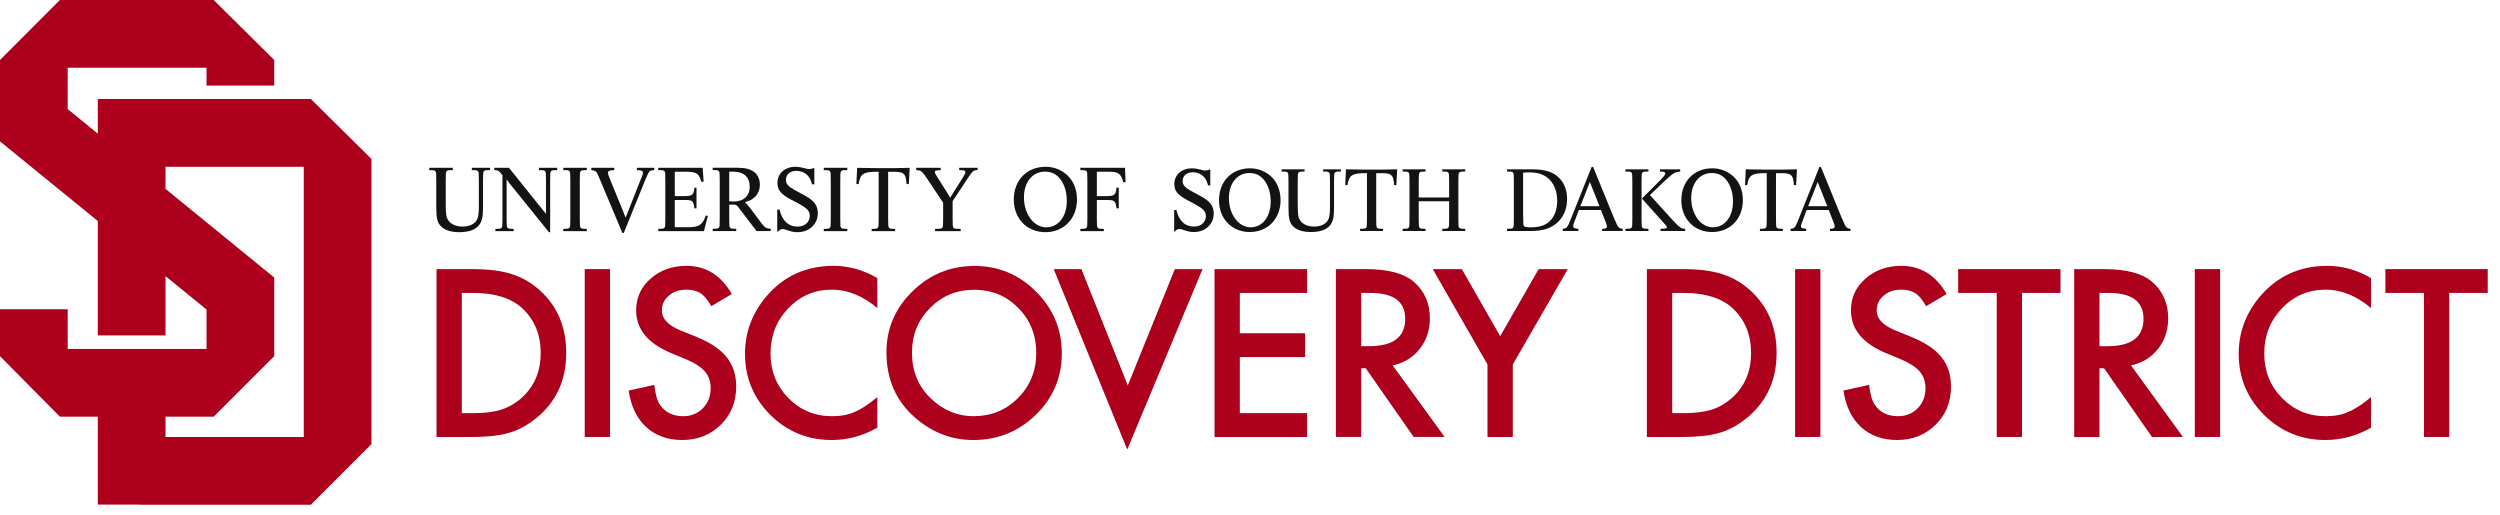 <?xml version="1.0" encoding="utf-8"?>
<!-- Generator: Adobe Illustrator 16.0.0, SVG Export Plug-In . SVG Version: 6.00 Build 0)  -->
<!DOCTYPE svg PUBLIC "-//W3C//DTD SVG 1.1//EN" "http://www.w3.org/Graphics/SVG/1.1/DTD/svg11.dtd">
<svg version="1.1" id="Layer_1" xmlns="http://www.w3.org/2000/svg" xmlns:xlink="http://www.w3.org/1999/xlink" x="0px" y="0px"
	 width="1045.165px" height="215.416px" viewBox="0 0 1045.165 215.416" enable-background="new 0 0 1045.165 215.416"
	 xml:space="preserve">
<g>
	<g>
		<polygon fill="none" points="69.198,78.969 114.649,116.038 114.649,148.898 89.325,174.208 69.198,174.208 69.198,182.682 
			126.996,182.682 126.996,69.72 69.198,69.72 		"/>
		<path fill="#AD001D" d="M155.299,66.457l-25.334-25.058H40.893v14.478L28.299,45.601V28.325h58.036v7.451h28.314V25.086L89.325,0
			H25.041L0,25.073v34.032l40.893,33.304v47.824h28.305v-24.782l17.137,13.953v16.474H28.299v-16.596H0v19.616l25.041,25.31h15.852
			v36.741H58.55V211h71.415c0,0,22.799-22.773,25.334-25.329C155.274,183.454,155.299,66.457,155.299,66.457z M126.996,182.682
			H69.198v-8.474h20.127l25.324-25.31v-32.86L69.198,78.969V69.72h57.797V182.682z"/>
	</g>
	<g>
		<g>
			<path fill="#151213" d="M186.355,84.999c0,4.564,0.159,5.751,1.032,7.062c1.029,1.669,3.333,2.662,6.025,2.662
				c2.304,0,4.245-0.717,5.394-2.022c1.032-1.194,1.387-2.743,1.387-6.15V75.516c0-2.972-0.041-3.486-0.318-3.888
				c-0.317-0.436-0.711-0.515-2.616-0.515v-0.954h7.611v0.954c-1.9,0-2.298,0.079-2.616,0.515c-0.278,0.402-0.315,0.916-0.315,3.888
				v11.036c0,4.239-0.477,6.225-1.863,7.814c-1.547,1.787-4.284,2.699-8.05,2.699c-3.689,0-6.344-0.912-7.933-2.739
				c-1.307-1.512-1.703-3.333-1.703-7.773V75.516c0-2.972-0.038-3.486-0.317-3.888c-0.315-0.436-0.713-0.515-2.618-0.515v-0.954
				h9.834v0.954c-1.902,0-2.299,0.079-2.617,0.515c-0.28,0.402-0.317,0.916-0.317,3.888V84.999z"/>
			<path fill="#151213" d="M229.486,97.064l-15.026-18.612l-1.189-1.468c-0.278-0.398-0.515-0.715-1.468-1.983v0.953v1.507v1.505
				V91.27c0,2.975,0.04,3.495,0.318,3.888c0.317,0.438,0.714,0.516,2.618,0.516v0.953h-7.613v-0.953
				c1.905,0,2.298-0.077,2.618-0.516c0.274-0.393,0.315-0.913,0.315-3.888V73.257l-1.112-1.311c-0.633-0.679-0.91-0.754-2.296-0.833
				v-0.954h6.145l12.57,15.677c0.833,0.989,1.466,1.781,1.902,2.335c0.355,0.435,0.474,0.559,1.031,1.271
				c-0.041-2.416-0.041-3.808-0.041-4.207v-9.721c0-2.972-0.038-3.486-0.315-3.888c-0.319-0.436-0.715-0.515-2.62-0.515v-0.954
				h7.616v0.954c-1.902,0-2.298,0.079-2.618,0.515c-0.275,0.402-0.316,0.916-0.316,3.888v21.548H229.486z"/>
			<path fill="#151213" d="M242.395,91.27c0,2.975,0.04,3.495,0.318,3.888c0.315,0.438,0.711,0.516,2.616,0.516v0.953h-9.834v-0.953
				c1.903,0,2.298-0.077,2.618-0.516c0.275-0.393,0.315-0.913,0.315-3.888V75.516c0-2.972-0.04-3.486-0.315-3.888
				c-0.32-0.436-0.715-0.515-2.618-0.515v-0.954h9.834v0.954c-1.905,0-2.301,0.079-2.616,0.515
				c-0.278,0.402-0.318,0.916-0.318,3.888V91.27z"/>
			<path fill="#151213" d="M260.19,97.377l-9.159-21.82c-1.308-3.098-1.391-3.296-1.865-3.769c-0.438-0.399-0.876-0.56-1.945-0.675
				v-0.954h9.596v0.954c-1.939,0.079-2.692,0.396-2.692,1.108c0,0.358,0.355,1.388,1.067,3.133l5.235,12.777
				c0.281,0.676,0.476,1.271,0.675,1.746c0.197,0.434,0.197,0.514,0.438,1.114c0.195-0.439,0.476-1.19,1.147-2.86l5.036-12.777
				c0.201-0.512,0.394-0.989,0.596-1.467c0.355-0.829,0.476-1.228,0.476-1.585c0-0.875-0.437-1.073-2.539-1.189v-0.954h7.256v0.954
				c-1.428,0.116-1.785,0.24-2.221,0.873c-0.355,0.514-0.436,0.75-1.666,3.572l-8.842,21.82H260.19z"/>
			<path fill="#151213" d="M294.162,75.916l-0.952,0.117c-0.987-3.612-2.022-4.244-6.979-4.244h-4.122v10.198h3.804
				c3.531,0,4.086-0.44,4.404-3.535h0.871v8.65h-0.871c-0.477-3.332-0.636-3.493-4.68-3.493h-3.529v11.388h5.591
				c4.561,0,5.943-0.909,7.375-4.883l0.871,0.126l-1.664,6.386h-19.075v-0.953c1.904,0,2.299-0.077,2.619-0.516
				c0.276-0.393,0.315-0.913,0.315-3.888V75.516c0-2.972-0.039-3.486-0.315-3.888c-0.32-0.436-0.715-0.515-2.619-0.515v-0.954
				h18.558L294.162,75.916z"/>
			<path fill="#151213" d="M304.862,91.242c0,2.975,0.04,3.495,0.318,3.884c0.315,0.438,0.711,0.519,2.616,0.519v0.953h-9.834
				v-0.953c1.904,0,2.299-0.08,2.619-0.519c0.275-0.39,0.317-0.909,0.317-3.884V75.487c0-2.974-0.042-3.486-0.317-3.888
				c-0.319-0.436-0.715-0.516-2.619-0.516v-0.952h10.39c3.331,0,5.471,0.596,7.095,1.907c1.431,1.189,2.223,2.976,2.223,5.115
				c0,2.226-0.792,4.089-2.338,5.437c-1.032,0.951-1.987,1.388-3.926,1.902c0.669,0.559,0.951,0.874,2.417,2.779l4.482,5.987
				c1.542,1.992,1.979,2.226,3.926,2.386v0.953h-5.947l-6.146-8.055c-1.945-2.58-1.945-2.58-2.341-2.779
				c-0.237-0.159-0.872-0.24-1.506-0.24h-1.427V91.242z M304.862,84.14c0.752,0.077,1.149,0.118,1.784,0.118
				c4.203,0,6.78-2.341,6.78-6.188c0-4.048-2.457-6.309-6.86-6.309h-1.704V84.14z"/>
			<path fill="#151213" d="M339.488,77.062c-0.514-1.822-0.952-2.697-1.742-3.612c-1.155-1.266-2.94-2.024-4.839-2.024
				c-2.617,0-4.321,1.47-4.321,3.772c0,1.667,0.951,2.774,3.644,4.247l4.282,2.341c3.89,2.103,5.394,4.166,5.394,7.34
				c0,4.56-3.566,7.938-8.482,7.938c-1.587,0-2.144-0.12-5.194-1.113c-0.436-0.118-0.835-0.198-1.153-0.198
				c-0.593,0-0.91,0.198-2.14,1.311v-9.446h0.952c1.105,4.682,3.686,7.106,7.611,7.106c2.939,0,5.038-1.867,5.038-4.447
				c0-2.068-0.991-3.134-4.757-5.197l-3.569-1.902c-3.846-2.104-5.196-3.812-5.196-6.746c0-3.932,3.173-6.711,7.576-6.711
				c0.988,0,1.981,0.161,3.29,0.479c1.825,0.479,1.907,0.479,2.46,0.479c0.552,0,1.111-0.124,2.099-0.479v6.863H339.488z"/>
			<path fill="#151213" d="M351.289,91.27c0,2.975,0.04,3.495,0.318,3.888c0.311,0.438,0.716,0.516,2.615,0.516v0.953h-9.832v-0.953
				c1.902,0,2.299-0.077,2.617-0.516c0.275-0.393,0.314-0.913,0.314-3.888V75.516c0-2.972-0.039-3.486-0.314-3.888
				c-0.318-0.436-0.715-0.515-2.617-0.515v-0.954h9.832v0.954c-1.899,0-2.304,0.079-2.615,0.515
				c-0.278,0.402-0.318,0.916-0.318,3.888V91.27z"/>
			<path fill="#151213" d="M371.303,91.27c0,2.895,0.041,3.495,0.318,3.888c0.319,0.438,0.713,0.516,2.616,0.516v0.953h-9.83v-0.953
				c1.902,0,2.299-0.077,2.614-0.516c0.277-0.393,0.315-0.913,0.315-3.888V71.827c-6.261-0.121-7.73,0.753-8.362,5.119h-0.954
				l0.32-6.786c0.709,0.041,3.293,0.081,7.768,0.121h8.287c0.557,0,4.638-0.08,5.91-0.121l-0.36,6.786H379
				c-0.321-4.684-1.113-5.277-6.744-5.119h-0.953V91.27z"/>
			<path fill="#151213" d="M387.671,74.8c-2.18-3.25-2.578-3.571-4.637-3.687v-0.954h10.228v0.954
				c-2.14,0.116-2.417,0.199-2.417,0.833c0,0.475,0,0.475,1.149,2.304l3.649,5.754c0.872,1.423,1.389,2.335,1.586,2.652
				c0.597-0.951,0.677-1.068,1.825-2.893l3.448-5.513c0.873-1.353,1.073-1.829,1.073-2.22c0-0.763-0.281-0.838-2.576-0.917v-0.954
				h7.69v0.954c-1.825,0.079-1.905,0.154-4.282,3.687l-6.147,9.286v7.183c0,2.975,0.04,3.495,0.315,3.888
				c0.317,0.438,0.677,0.516,3.054,0.516v0.953h-10.704v-0.953c2.336,0,2.696-0.077,3.055-0.516
				c0.275-0.393,0.315-0.913,0.315-3.888v-6.512L387.671,74.8z"/>
			<path fill="#151213" d="M445.006,72.262c3.411,2.499,5.235,6.351,5.235,11.148c0,7.984-5.47,13.654-13.201,13.654
				c-7.693,0-13.206-5.67-13.206-13.614c0-8.134,5.431-13.73,13.323-13.73C440.013,69.72,442.789,70.636,445.006,72.262z
				 M428.076,82.464c0,7.019,4.125,12.573,9.32,12.573c5.074,0,8.604-4.519,8.604-11.067c0-3.374-0.833-6.346-2.42-8.653
				c-1.667-2.419-3.849-3.572-6.741-3.572C431.686,71.745,428.076,76.153,428.076,82.464z"/>
			<path fill="#151213" d="M470.57,76.111l-0.952,0.081c-1.069-3.771-2.019-4.403-6.502-4.403h-4.56v10.198h3.809
				c3.566,0,4.083-0.44,4.398-3.535h0.955v8.65h-0.955c-0.434-3.332-0.629-3.493-4.678-3.493h-3.529v7.661
				c0,2.975,0.043,3.495,0.318,3.888c0.315,0.438,0.715,0.516,2.614,0.516v0.953h-9.828v-0.953c1.9,0,2.3-0.077,2.616-0.516
				c0.276-0.393,0.313-0.833,0.313-3.888V75.516c0-3.056-0.038-3.486-0.313-3.888c-0.315-0.436-0.715-0.515-2.616-0.515v-0.954
				h18.674L470.57,76.111z"/>
		</g>
		<g>
			<path fill="#151213" d="M505.058,77.517c-0.503-1.777-0.927-2.631-1.7-3.515c-1.123-1.243-2.86-1.978-4.715-1.978
				c-2.55,0-4.213,1.432-4.213,3.674c0,1.619,0.928,2.705,3.556,4.138l4.174,2.279c3.787,2.048,5.254,4.061,5.254,7.155
				c0,4.444-3.478,7.73-8.268,7.73c-1.545,0-2.086-0.114-5.063-1.082c-0.424-0.116-0.812-0.192-1.119-0.192
				c-0.58,0-0.888,0.192-2.087,1.274v-9.199h0.927c1.083,4.561,3.594,6.921,7.419,6.921c2.859,0,4.908-1.822,4.908-4.332
				c0-2.01-0.968-3.056-4.638-5.062l-3.479-1.858c-3.746-2.049-5.062-3.713-5.062-6.573c0-3.829,3.091-6.533,7.381-6.533
				c0.966,0,1.933,0.155,3.207,0.461c1.778,0.465,1.854,0.465,2.396,0.465s1.083-0.115,2.048-0.465v6.69H505.058z"/>
			<path fill="#151213" d="M530.262,72.837c3.325,2.435,5.102,6.188,5.102,10.868c0,7.765-5.332,13.296-12.867,13.296
				c-7.495,0-12.87-5.531-12.87-13.26c0-7.927,5.297-13.376,12.987-13.376C525.395,70.366,528.099,71.253,530.262,72.837z
				 M513.764,82.775c0,6.844,4.021,12.258,9.083,12.258c4.943,0,8.384-4.409,8.384-10.792c0-3.286-0.812-6.186-2.359-8.427
				c-1.622-2.358-3.747-3.478-6.568-3.478C517.281,72.337,513.764,76.625,513.764,82.775z"/>
			<path fill="#151213" d="M542.538,85.249c0,4.449,0.153,5.605,1.006,6.883c1.004,1.624,3.243,2.592,5.873,2.592
				c2.24,0,4.134-0.698,5.256-1.976c1.002-1.161,1.352-2.664,1.352-5.994V76.008c0-2.902-0.039-3.404-0.311-3.793
				c-0.308-0.425-0.695-0.496-2.548-0.496v-0.93h7.415v0.93c-1.852,0-2.236,0.071-2.547,0.496c-0.27,0.39-0.312,0.892-0.312,3.793
				v10.746c0,4.142-0.465,6.075-1.813,7.62c-1.509,1.74-4.171,2.627-7.847,2.627c-3.592,0-6.181-0.888-7.727-2.666
				c-1.273-1.47-1.662-3.25-1.662-7.582V76.008c0-2.902-0.038-3.404-0.308-3.793c-0.31-0.425-0.695-0.496-2.552-0.496v-0.93h9.585
				v0.93c-1.855,0-2.243,0.071-2.554,0.496c-0.27,0.39-0.308,0.892-0.308,3.793V85.249z"/>
			<path fill="#151213" d="M575.346,91.357c0,2.823,0.038,3.405,0.308,3.792c0.311,0.423,0.695,0.5,2.55,0.5v0.93h-9.58v-0.93
				c1.852,0,2.239-0.077,2.547-0.5c0.272-0.386,0.311-0.89,0.311-3.792V72.414c-6.104-0.119-7.536,0.731-8.154,4.986h-0.926
				l0.307-6.611c0.699,0.038,3.212,0.079,7.575,0.115h8.075c0.541,0,4.524-0.077,5.757-0.115l-0.35,6.611h-0.925
				c-0.311-4.562-1.08-5.145-6.568-4.986h-0.926V91.357z"/>
			<path fill="#151213" d="M593.123,84.13v7.227c0,2.901,0.039,3.405,0.308,3.792c0.308,0.423,0.695,0.5,2.547,0.5v0.93h-9.58v-0.93
				c1.855,0,2.239-0.077,2.551-0.5c0.269-0.386,0.308-0.89,0.308-3.792V76.008c0-2.902-0.039-3.404-0.308-3.793
				c-0.312-0.425-0.695-0.496-2.551-0.496v-0.93h9.58v0.93c-1.852,0-2.239,0.071-2.547,0.496c-0.269,0.39-0.308,0.892-0.308,3.793
				v6.536h12.708v-6.536c0-2.902-0.035-3.404-0.308-3.793c-0.312-0.425-0.692-0.496-2.547-0.496v-0.93h9.58v0.93
				c-1.852,0-2.243,0.071-2.551,0.496c-0.269,0.39-0.311,0.892-0.311,3.793v15.349c0,2.901,0.042,3.405,0.311,3.792
				c0.308,0.423,0.699,0.5,2.551,0.5v0.93h-9.58v-0.93c1.854,0,2.235-0.077,2.547-0.5c0.272-0.386,0.308-0.89,0.308-3.792V84.13
				H593.123z"/>
			<path fill="#151213" d="M632.887,76.008c0-2.902-0.039-3.404-0.312-3.793c-0.307-0.425-0.69-0.496-2.547-0.496v-0.93h10.353
				c5.566,0,8.932,1.04,11.439,3.596c2.201,2.205,3.323,5.182,3.323,8.818c0,3.94-1.314,7.228-3.868,9.663
				c-2.739,2.593-6.139,3.713-11.397,3.713h-9.85v-0.93c1.856,0,2.24-0.077,2.547-0.5c0.272-0.386,0.312-0.89,0.312-3.792V76.008z
				 M636.751,89.35c0.077,4.366,0.077,4.444,0.269,4.986c0.157,0.502,1.046,0.698,3.127,0.698c4.138,0,6.918-1.199,8.774-3.753
				c1.39-1.892,2.089-4.447,2.089-7.382c0-4.099-1.467-7.54-4.057-9.592c-1.936-1.547-4.405-2.245-7.767-2.245
				c-0.814,0-1.355,0.043-2.436,0.119V89.35z"/>
			<path fill="#151213" d="M660.078,87.803l-1.625,4.25c-0.619,1.545-0.772,2.089-0.772,2.552c0,0.661,0.465,0.89,2.201,1.043v0.93
				h-6.527v-0.93c1.699-0.154,1.968-0.5,3.396-4.178l8.658-21.687h0.619l8.538,20.916c1.353,3.135,1.66,3.792,2.048,4.217
				c0.385,0.423,0.737,0.579,1.778,0.732v0.93h-8.581v-0.93c1.509,0,1.971-0.232,1.971-1.005c0-0.425-0.038-0.577-0.577-1.972
				l-1.893-4.869H660.078z M664.675,76.082l-3.98,10.132h8.002L664.675,76.082z"/>
			<path fill="#151213" d="M686.285,91.357c0,2.901,0.039,3.405,0.308,3.792c0.312,0.423,0.699,0.5,2.554,0.5v0.93h-9.58v-0.93
				c1.852,0,2.236-0.077,2.547-0.5c0.27-0.386,0.308-0.89,0.308-3.792V76.008c0-2.902-0.038-3.404-0.308-3.793
				c-0.311-0.425-0.695-0.496-2.547-0.496v-0.93h9.58v0.93c-1.854,0-2.242,0.071-2.554,0.496c-0.269,0.39-0.308,0.892-0.308,3.793
				V91.357z M699.733,92.518c2.396,2.591,3.246,3.131,4.794,3.131v0.93h-10.317v-0.93c2.124-0.039,2.666-0.154,2.666-0.655
				c0-0.35-0.077-0.423-1.549-2.051l-8.888-9.936l7.498-7.54c1.701-1.743,2.277-2.472,2.277-2.902c0-0.654-0.384-0.811-2.277-0.846
				v-0.93h8.5v0.93c-2.124,0.192-2.822,0.576-5.792,3.281l-6.88,6.538L699.733,92.518z"/>
			<path fill="#151213" d="M723.538,72.837c3.326,2.435,5.102,6.188,5.102,10.868c0,7.765-5.333,13.296-12.868,13.296
				c-7.495,0-12.865-5.531-12.865-13.26c0-7.927,5.294-13.376,12.984-13.376C718.667,70.366,721.375,71.253,723.538,72.837z
				 M707.039,82.775c0,6.844,4.022,12.258,9.081,12.258c4.944,0,8.386-4.409,8.386-10.792c0-3.286-0.814-6.186-2.354-8.427
				c-1.625-2.358-3.753-3.478-6.568-3.478C710.554,72.337,707.039,76.625,707.039,82.775z"/>
			<path fill="#151213" d="M742.478,91.357c0,2.823,0.039,3.405,0.308,3.792c0.308,0.423,0.695,0.5,2.547,0.5v0.93h-9.576v-0.93
				c1.851,0,2.235-0.077,2.547-0.5c0.269-0.386,0.311-0.89,0.311-3.792V72.414c-6.104-0.119-7.536,0.731-8.151,4.986h-0.926
				l0.308-6.611c0.691,0.038,3.204,0.079,7.57,0.115h8.079c0.538,0,4.518-0.077,5.75-0.115l-0.345,6.611h-0.926
				c-0.312-4.562-1.08-5.145-6.572-4.986h-0.923V91.357z"/>
			<path fill="#151213" d="M755.308,87.803l-1.618,4.25c-0.621,1.545-0.775,2.089-0.775,2.552c0,0.661,0.461,0.89,2.201,1.043v0.93
				h-6.526v-0.93c1.698-0.154,1.967-0.5,3.399-4.178l8.654-21.687h0.619l8.538,20.916c1.353,3.135,1.66,3.792,2.048,4.217
				c0.388,0.423,0.733,0.579,1.778,0.732v0.93h-8.581v-0.93c1.51,0,1.975-0.232,1.975-1.005c0-0.425-0.039-0.577-0.58-1.972
				l-1.897-4.869H755.308z M759.91,76.082l-3.983,10.132h8.001L759.91,76.082z"/>
		</g>
	</g>
	<g>
		<path fill="#AD001D" d="M182.492,182.682v-70.177h14.716c7.056,0,12.627,0.697,16.715,2.091c4.39,1.363,8.372,3.682,11.946,6.954
			c7.237,6.606,10.855,15.287,10.855,26.044c0,10.787-3.77,19.514-11.31,26.18c-3.786,3.333-7.752,5.651-11.9,6.954
			c-3.876,1.303-9.373,1.954-16.488,1.954H182.492z M193.075,172.728h4.77c4.753,0,8.705-0.5,11.855-1.5
			c3.149-1.06,5.996-2.741,8.539-5.045c5.208-4.757,7.812-10.953,7.812-18.589c0-7.696-2.574-13.938-7.722-18.727
			c-4.633-4.272-11.462-6.408-20.485-6.408h-4.77V172.728z"/>
		<path fill="#AD001D" d="M255.035,112.505v70.177h-10.583v-70.177H255.035z"/>
		<path fill="#AD001D" d="M305.958,122.913l-8.584,5.091c-1.605-2.787-3.134-4.605-4.588-5.454c-1.514-0.97-3.467-1.454-5.859-1.454
			c-2.938,0-5.375,0.834-7.312,2.502c-1.938,1.638-2.907,3.699-2.907,6.186c0,3.427,2.544,6.186,7.631,8.277l6.995,2.865
			c5.692,2.306,9.856,5.118,12.491,8.438s3.952,7.391,3.952,12.212c0,6.459-2.15,11.796-6.45,16.011
			c-4.331,4.245-9.706,6.367-16.125,6.367c-6.086,0-11.113-1.811-15.08-5.434c-3.906-3.619-6.344-8.701-7.313-15.246l10.72-2.364
			c0.484,4.121,1.332,6.97,2.543,8.545c2.18,3.03,5.36,4.545,9.539,4.545c3.3,0,6.041-1.104,8.221-3.314s3.27-5.011,3.27-8.403
			c0-1.361-0.189-2.611-0.567-3.746c-0.379-1.136-0.97-2.181-1.771-3.135c-0.803-0.953-1.84-1.847-3.111-2.679
			c-1.272-0.833-2.787-1.628-4.542-2.385l-6.768-2.816c-9.6-4.057-14.398-9.992-14.398-17.804c0-5.269,2.014-9.674,6.041-13.217
			c4.027-3.572,9.039-5.359,15.034-5.359C295.102,111.142,301.416,115.066,305.958,122.913z"/>
		<path fill="#AD001D" d="M366.782,116.254v12.522c-6.117-5.12-12.445-7.681-18.986-7.681c-7.207,0-13.278,2.591-18.214,7.771
			c-4.966,5.152-7.449,11.454-7.449,18.908c0,7.363,2.482,13.575,7.449,18.635c4.966,5.061,11.052,7.59,18.26,7.59
			c3.724,0,6.888-0.605,9.493-1.817c1.454-0.606,2.959-1.424,4.52-2.454c1.559-1.03,3.202-2.273,4.928-3.728v12.794
			c-6.057,3.44-12.416,5.159-19.077,5.159c-10.023,0-18.577-3.5-25.663-10.499c-7.056-7.06-10.583-15.574-10.583-25.544
			c0-8.938,2.953-16.907,8.857-23.907c7.267-8.574,16.669-12.862,28.207-12.862C354.821,111.142,360.907,112.846,366.782,116.254z"
			/>
		<path fill="#AD001D" d="M370.592,147.275c0-9.878,3.618-18.362,10.856-25.453c7.206-7.09,15.867-10.636,25.981-10.636
			c9.993,0,18.562,3.576,25.708,10.727c7.176,7.151,10.765,15.742,10.765,25.771c0,10.09-3.604,18.65-10.811,25.68
			c-7.237,7.061-15.973,10.59-26.208,10.59c-9.054,0-17.185-3.136-24.391-9.408C374.559,167.607,370.592,158.518,370.592,147.275z
			 M381.267,147.389c0,7.751,2.604,14.123,7.812,19.119c5.178,4.995,11.158,7.492,17.941,7.492c7.358,0,13.565-2.543,18.623-7.629
			c5.057-5.146,7.585-11.413,7.585-18.801c0-7.478-2.499-13.744-7.495-18.8c-4.967-5.087-11.113-7.63-18.441-7.63
			c-7.298,0-13.46,2.543-18.487,7.63C383.78,133.796,381.267,140.002,381.267,147.389z"/>
		<path fill="#AD001D" d="M452.102,112.505l19.395,48.633l19.667-48.633h11.583l-31.477,75.449l-30.75-75.449H452.102z"/>
		<path fill="#AD001D" d="M546.446,122.459H518.33v16.862h27.298v9.954H518.33v23.452h28.116v9.954h-38.699v-70.177h38.699V122.459z
			"/>
		<path fill="#AD001D" d="M582.24,152.774l21.711,29.907h-12.944l-20.031-28.726h-1.907v28.726h-10.583v-70.177h12.399
			c9.266,0,15.958,1.743,20.076,5.228c4.542,3.879,6.813,8.999,6.813,15.362c0,4.97-1.424,9.242-4.27,12.817
			C590.658,149.487,586.903,151.774,582.24,152.774z M569.068,144.729h3.361c10.022,0,15.034-3.832,15.034-11.499
			c0-7.181-4.876-10.771-14.626-10.771h-3.77V144.729z"/>
		<path fill="#AD001D" d="M621.869,152.365l-22.893-39.86h12.173l16.034,28.044l16.079-28.044h12.173l-22.983,39.86v30.316h-10.583
			V152.365z"/>
		<path fill="#AD001D" d="M688.506,182.682v-70.177h14.716c7.056,0,12.627,0.697,16.715,2.091c4.391,1.363,8.373,3.682,11.946,6.954
			c7.236,6.606,10.855,15.287,10.855,26.044c0,10.787-3.77,19.514-11.31,26.18c-3.786,3.333-7.752,5.651-11.9,6.954
			c-3.877,1.303-9.373,1.954-16.488,1.954H688.506z M699.089,172.728h4.769c4.754,0,8.706-0.5,11.855-1.5
			c3.148-1.06,5.995-2.741,8.539-5.045c5.208-4.757,7.812-10.953,7.812-18.589c0-7.696-2.574-13.938-7.722-18.727
			c-4.633-4.272-11.462-6.408-20.485-6.408h-4.769V172.728z"/>
		<path fill="#AD001D" d="M761.049,112.505v70.177h-10.583v-70.177H761.049z"/>
		<path fill="#AD001D" d="M813.832,122.913l-8.585,5.091c-1.605-2.787-3.134-4.605-4.587-5.454c-1.515-0.97-3.468-1.454-5.859-1.454
			c-2.938,0-5.376,0.834-7.313,2.502c-1.938,1.638-2.906,3.699-2.906,6.186c0,3.427,2.543,6.186,7.631,8.277l6.994,2.865
			c5.692,2.306,9.856,5.118,12.491,8.438s3.951,7.391,3.951,12.212c0,6.459-2.15,11.796-6.449,16.011
			c-4.331,4.245-9.705,6.367-16.125,6.367c-6.086,0-11.113-1.811-15.079-5.434c-3.906-3.619-6.345-8.701-7.313-15.246l10.72-2.364
			c0.484,4.121,1.332,6.97,2.544,8.545c2.18,3.03,5.359,4.545,9.538,4.545c3.3,0,6.041-1.104,8.221-3.314
			c2.181-2.21,3.271-5.011,3.271-8.403c0-1.361-0.189-2.611-0.567-3.746c-0.379-1.136-0.97-2.181-1.771-3.135
			c-0.803-0.953-1.84-1.847-3.111-2.679c-1.271-0.833-2.786-1.628-4.542-2.385l-6.768-2.816c-9.6-4.057-14.399-9.992-14.399-17.804
			c0-5.269,2.014-9.674,6.041-13.217c4.027-3.572,9.039-5.359,15.035-5.359C802.976,111.142,809.29,115.066,813.832,122.913z"/>
		<path fill="#AD001D" d="M845.342,122.459v60.223h-10.583v-60.223h-16.124v-9.954h42.786v9.954H845.342z"/>
		<path fill="#AD001D" d="M890.904,152.774l21.711,29.907H899.67l-20.031-28.726h-1.907v28.726h-10.583v-70.177h12.399
			c9.266,0,15.958,1.743,20.076,5.228c4.542,3.879,6.813,8.999,6.813,15.362c0,4.97-1.424,9.242-4.27,12.817
			C899.322,149.487,895.567,151.774,890.904,152.774z M877.732,144.729h3.361c10.022,0,15.034-3.832,15.034-11.499
			c0-7.181-4.876-10.771-14.626-10.771h-3.77V144.729z"/>
		<path fill="#AD001D" d="M928.155,112.505v70.177h-10.583v-70.177H928.155z"/>
		<path fill="#AD001D" d="M991.25,116.254v12.522c-6.117-5.12-12.445-7.681-18.986-7.681c-7.207,0-13.278,2.591-18.214,7.771
			c-4.966,5.152-7.449,11.454-7.449,18.908c0,7.363,2.483,13.575,7.449,18.635c4.966,5.061,11.053,7.59,18.26,7.59
			c3.725,0,6.888-0.605,9.493-1.817c1.453-0.606,2.959-1.424,4.519-2.454s3.203-2.273,4.929-3.728v12.794
			c-6.057,3.44-12.416,5.159-19.077,5.159c-10.023,0-18.577-3.5-25.663-10.499c-7.056-7.06-10.583-15.574-10.583-25.544
			c0-8.938,2.952-16.907,8.857-23.907c7.268-8.574,16.67-12.862,28.206-12.862C979.29,111.142,985.375,112.846,991.25,116.254z"/>
		<path fill="#AD001D" d="M1023.953,122.459v60.223h-10.583v-60.223h-16.124v-9.954h42.786v9.954H1023.953z"/>
	</g>
</g>
</svg>
